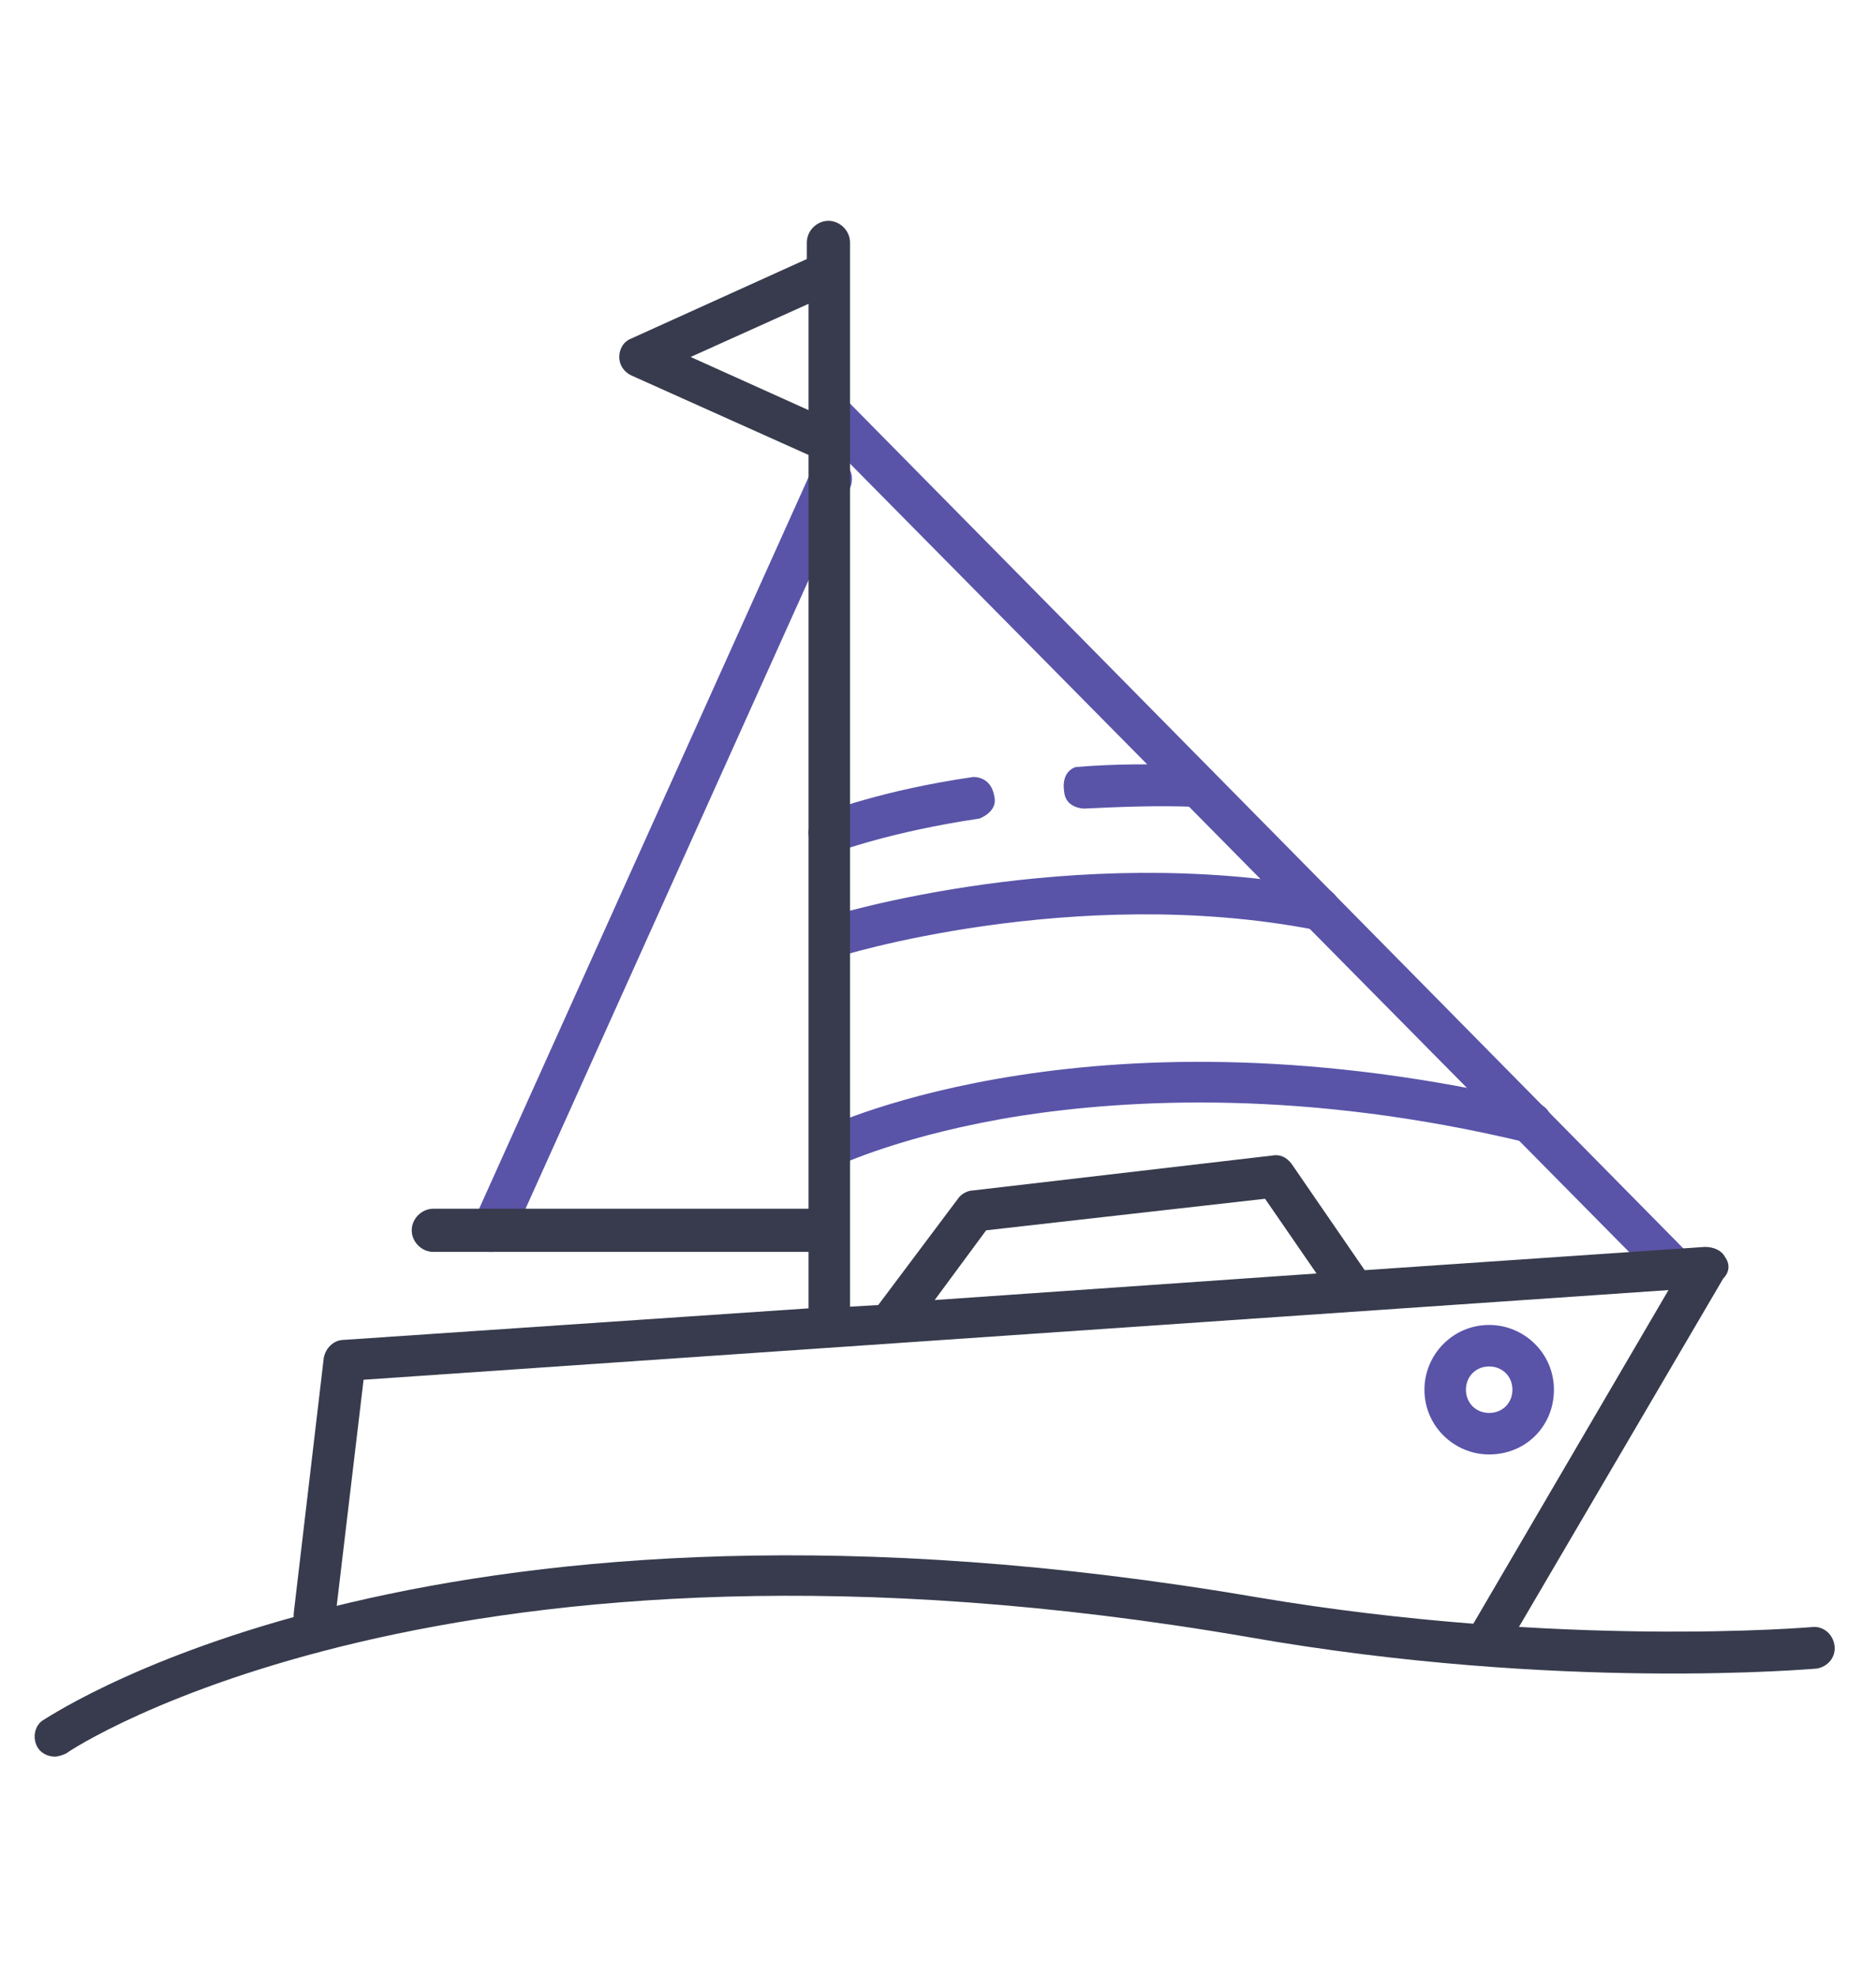 <?xml version="1.0" encoding="utf-8"?>
<!-- Generator: Adobe Illustrator 22.0.1, SVG Export Plug-In . SVG Version: 6.00 Build 0)  -->
<svg version="1.1" id="Laag_1" xmlns="http://www.w3.org/2000/svg" xmlns:xlink="http://www.w3.org/1999/xlink" x="0px" y="0px"
	 viewBox="0 0 113 119" style="enable-background:new 0 0 113 119;" xml:space="preserve">
<style type="text/css">
	.st0{fill:#5954A8;}
	.st1{fill:#373B4D;}
</style>
<title>boat+sail</title>
<desc>Created with Sketch.</desc>
<g id="Symbols">
	<g id="Pakketten_x2F_hosting" transform="translate(-1009, -508)">
		<g id="pakketten-purple">
			<g id="groei" transform="translate(873, 492)">
				<g id="boat_x2B_sail" transform="translate(136, 16)">
					<path id="Fill-1" class="st0" d="M100.8,77.6c-0.3,0-0.6-0.1-0.9-0.4L49.1,25.8c-0.5-0.5-0.5-1.3,0-1.8c0.5-0.5,1.3-0.5,1.8,0
						l50.8,51.5c0.5,0.5,0.5,1.3,0,1.8C101.4,77.5,101.1,77.6,100.8,77.6"/>
					<path id="Fill-3" class="st0" d="M29.6,75.4c-0.2,0-0.3,0-0.5-0.1c-0.6-0.3-0.9-1-0.6-1.7l20.4-45.3c0.3-0.6,1-0.9,1.7-0.6
						c0.6,0.3,0.9,1,0.6,1.7L30.8,74.7C30.6,75.1,30.1,75.4,29.6,75.4"/>
					<path id="Fill-8" class="st0" d="M88.3,83.7c0-0.8,0.6-1.4,1.4-1.4c0.8,0,1.4,0.6,1.4,1.4c0,0.8-0.6,1.4-1.4,1.4
						C88.9,85.1,88.3,84.5,88.3,83.7 M93.6,83.7c0-2.2-1.8-3.9-3.9-3.9c-2.2,0-3.9,1.8-3.9,3.9c0,2.2,1.8,3.9,3.9,3.9
						C91.9,87.6,93.6,85.9,93.6,83.7"/>
					<path id="Fill-10" class="st1" d="M3.3,105.8c-0.4,0-0.8-0.2-1-0.5c-0.4-0.6-0.2-1.4,0.3-1.7c1-0.6,23.9-15.8,73.1-7.4
						C94.1,99.3,109,98,109.1,98c0.7-0.1,1.3,0.4,1.4,1.1c0.1,0.7-0.4,1.3-1.1,1.4c-0.2,0-15.4,1.4-34.2-1.9
						c-48.2-8.3-71,6.8-71.2,7C3.8,105.7,3.5,105.8,3.3,105.8"/>
					<path id="Fill-13" class="st0" d="M50,70.4c-0.5,0-0.9-0.3-1.1-0.7c-0.3-0.6,0-1.4,0.6-1.7c0.7-0.3,16.6-7.8,43-1.6
						c0.7,0.2,1.1,0.8,0.9,1.5c-0.2,0.7-0.8,1.1-1.5,0.9c-13.3-3.2-23.9-2.6-30.4-1.6c-7,1.1-11,3-11,3C50.4,70.3,50.2,70.4,50,70.4
						"/>
					<path id="Fill-15" class="st0" d="M50,57.8c-0.5,0-1-0.3-1.2-0.9c-0.2-0.7,0.2-1.4,0.8-1.6c0.6-0.2,15-4.6,30.1-1.8
						c0.7,0.1,1.1,0.8,1,1.5c-0.1,0.7-0.8,1.1-1.5,1c-14.5-2.8-28.8,1.6-28.9,1.7C50.2,57.8,50.1,57.8,50,57.8"/>
					<path id="Fill-17" class="st0" d="M58.6,46.8c-5.5,0.8-8.8,2.1-9.1,2.2c-0.6,0.2-1,1-0.7,1.6c0.2,0.5,0.7,0.8,1.2,0.8
						c0.1,0,0.3,0,0.4-0.1c0.1,0,3.2-1.2,8.6-2c0,0,1.1-0.4,0.9-1.3C59.7,46.7,58.6,46.8,58.6,46.8"/>
					<path id="Fill-19" class="st0" d="M72.2,46.1c-2.6-0.1-5.1-0.1-7.4,0.1c0,0-0.9,0.2-0.7,1.5c0.1,1,1.2,1,1.2,1
						c2.1-0.1,4.4-0.2,6.8-0.1c0.7,0,1.3-0.5,1.3-1.2C73.4,46.7,72.9,46.1,72.2,46.1"/>
					<path id="Fill-5" class="st1" d="M48.7,24.7l-7.1-3.2l7.1-3.2V24.7z M59.4,74.1l16.8-1.9l3.1,4.5l-23,1.6L59.4,74.1z
						 M103.9,75.7c-0.2-0.4-0.7-0.6-1.2-0.6l-20.5,1.4l-4.4-6.4c-0.3-0.4-0.7-0.6-1.2-0.5l-18,2.1c-0.3,0-0.7,0.2-0.9,0.5l-4.8,6.4
						l-1.7,0.1v-52V16.4v-1.8c0-0.7-0.6-1.3-1.3-1.3c-0.7,0-1.3,0.6-1.3,1.3v1L38,20.4c-0.5,0.2-0.7,0.7-0.7,1.1
						c0,0.5,0.3,0.9,0.7,1.1l10.7,4.8v45.4H26.1c-0.7,0-1.3,0.6-1.3,1.3c0,0.7,0.6,1.3,1.3,1.3h22.6v3.4l-28,1.9
						c-0.6,0-1.1,0.5-1.2,1.1l-1.8,15.3c-0.1,0.7,0.4,1.3,1.1,1.4c0.7,0.1,1.3-0.4,1.4-1.1l1.7-14.3l78.6-5.4l-11.7,20
						c-0.4,0.6-0.2,1.4,0.4,1.7c0.2,0.1,0.4,0.2,0.6,0.2c0.4,0,0.9-0.2,1.1-0.6l12.9-22C104.2,76.6,104.2,76.1,103.9,75.7z"/>
				</g>
			</g>
		</g>
	</g>
</g>
</svg>
